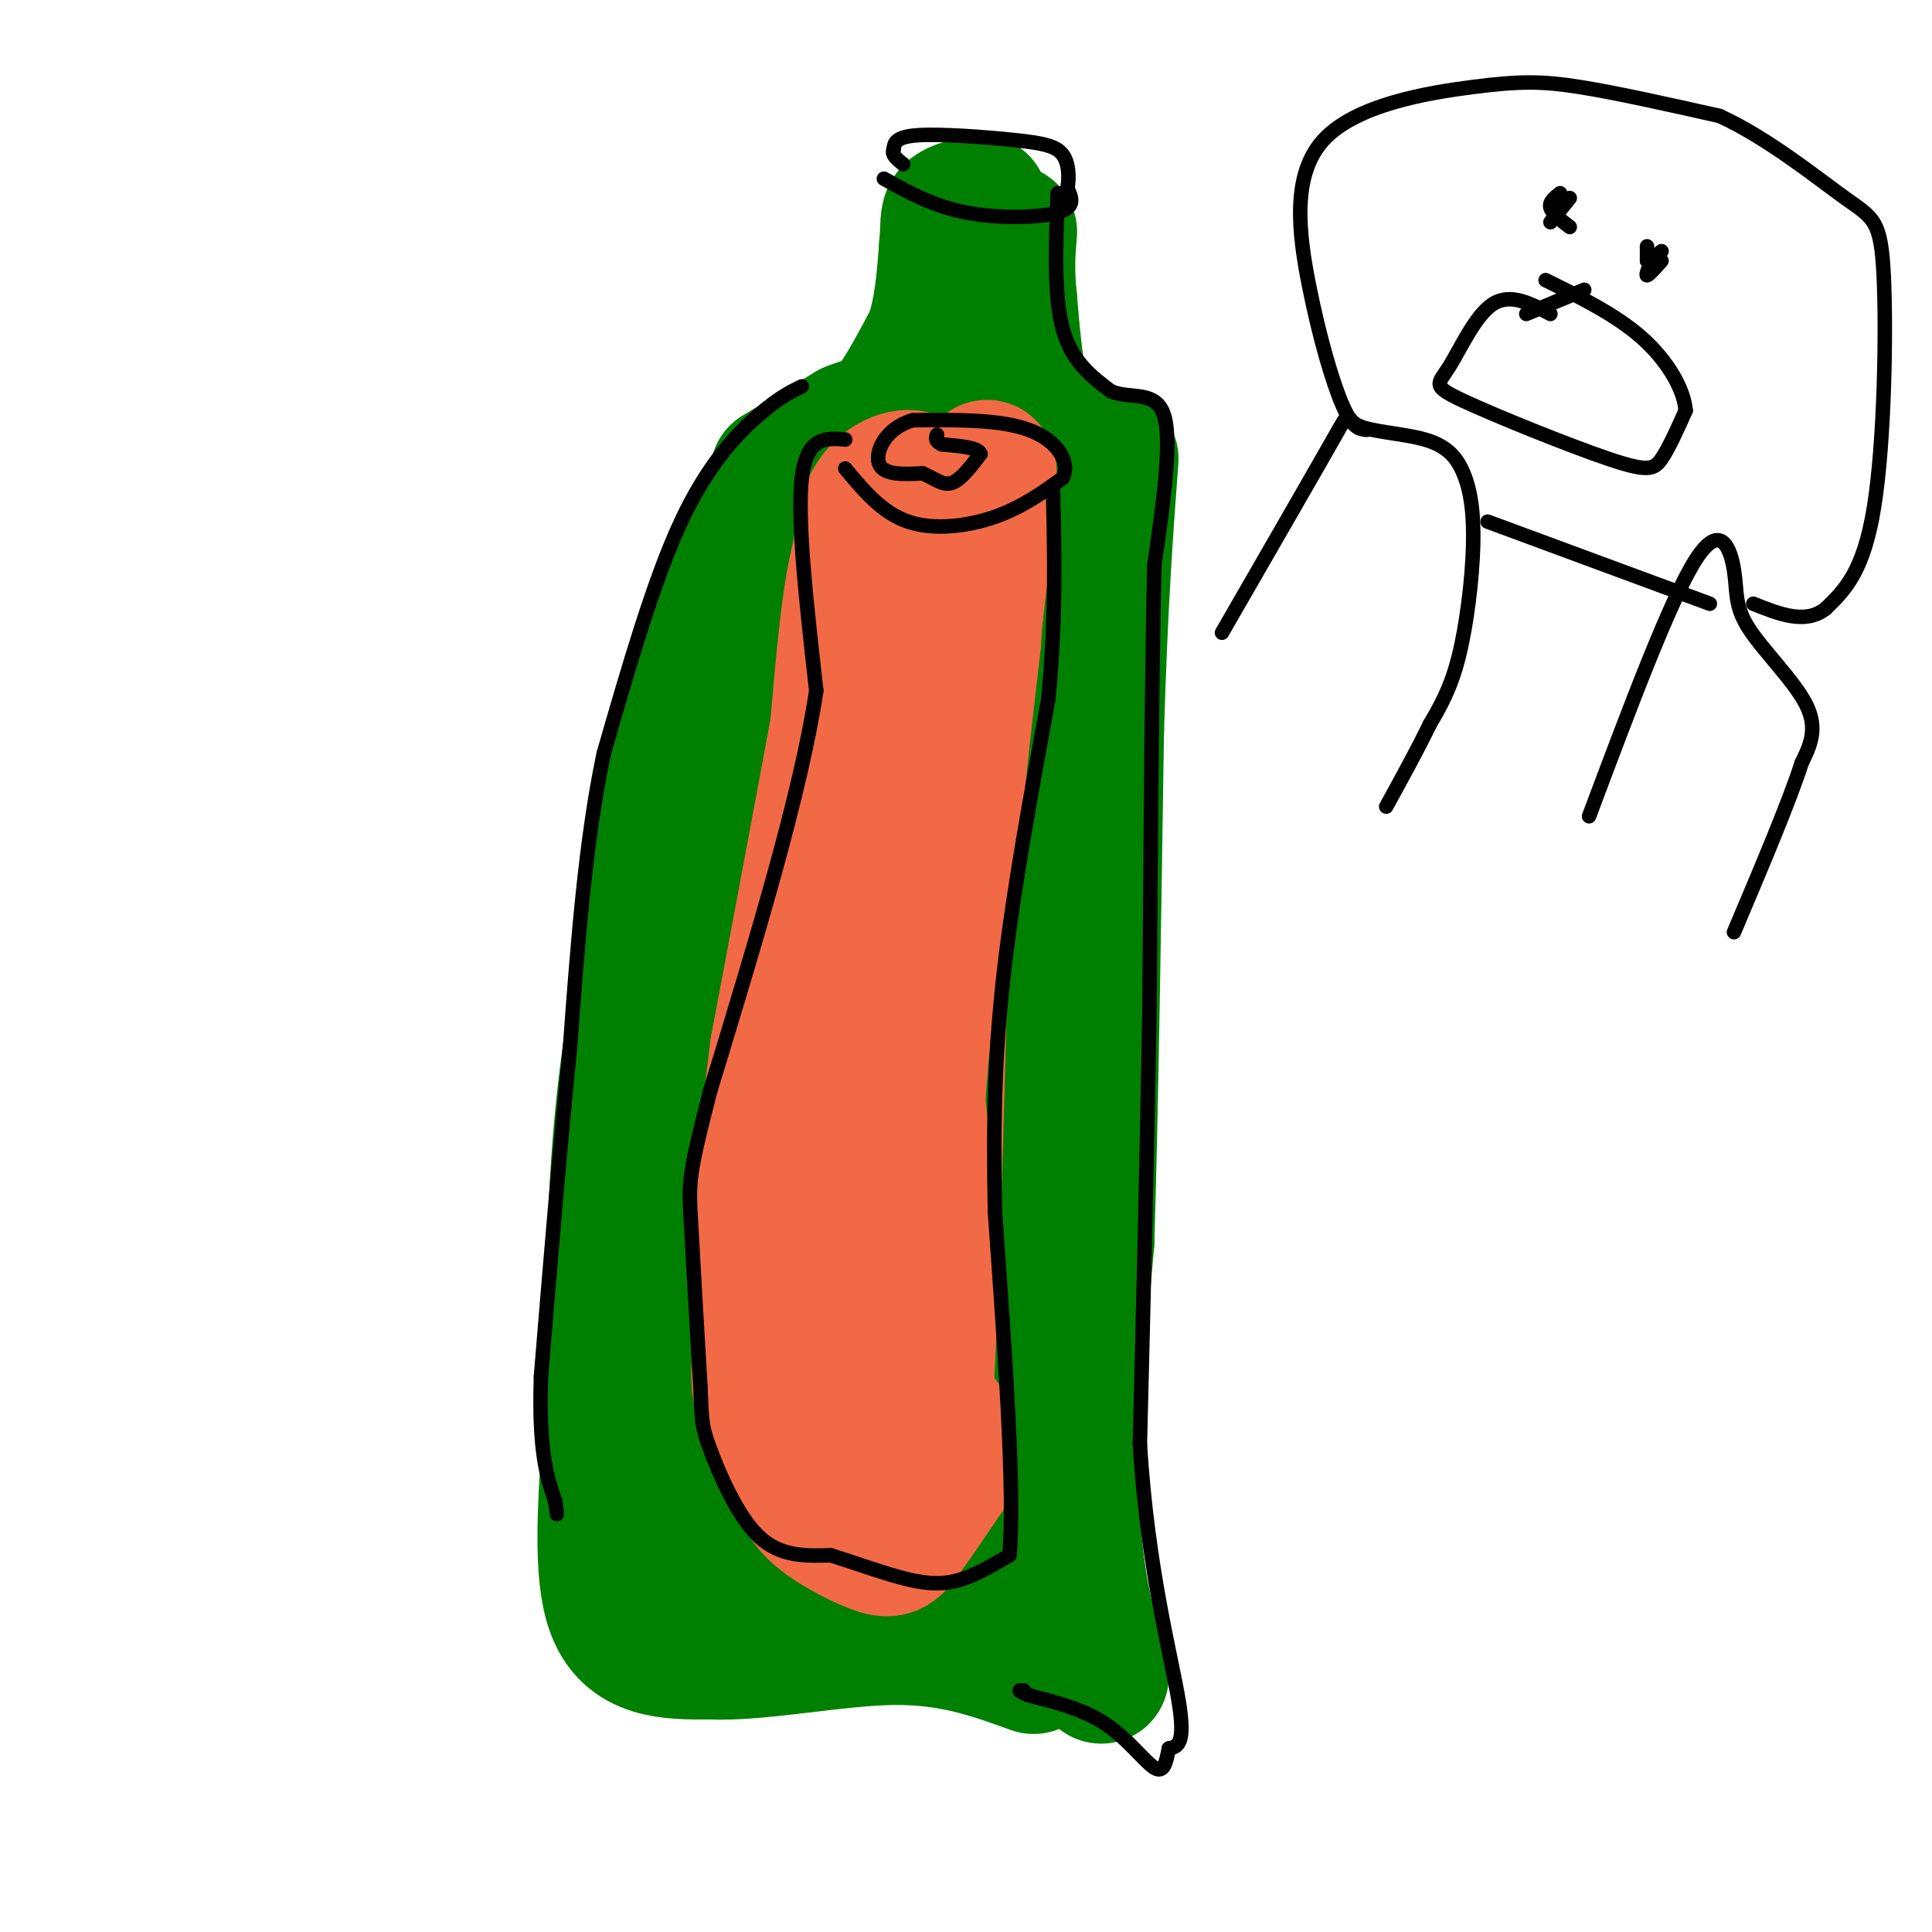 <svg viewBox='0 0 400 400' version='1.1' xmlns='http://www.w3.org/2000/svg' xmlns:xlink='http://www.w3.org/1999/xlink'><g fill='none' stroke='#008000' stroke-width='28' stroke-linecap='round' stroke-linejoin='round'><path d='M157,105c-6.833,16.417 -13.667,32.833 -17,45c-3.333,12.167 -3.167,20.083 -3,28'/><path d='M137,178c-2.156,13.378 -6.044,32.822 -8,52c-1.956,19.178 -1.978,38.089 -2,57'/><path d='M127,287c-1.200,18.689 -3.200,36.911 0,46c3.200,9.089 11.600,9.044 20,9'/><path d='M147,342c10.267,0.467 25.933,-2.867 38,-3c12.067,-0.133 20.533,2.933 29,6'/><path d='M228,347c-2.750,-10.000 -5.500,-20.000 -6,-35c-0.500,-15.000 1.250,-35.000 3,-55'/><path d='M225,257c0.833,-26.833 1.417,-66.417 2,-106'/><path d='M227,151c0.833,-27.000 1.917,-41.500 3,-56'/><path d='M161,98c0.000,0.000 15.000,-9.000 15,-9'/><path d='M176,89c3.711,-1.622 5.489,-1.178 8,-4c2.511,-2.822 5.756,-8.911 9,-15'/><path d='M193,70c2.000,-5.667 2.500,-12.333 3,-19'/><path d='M196,51c0.422,-4.422 -0.022,-5.978 1,-7c1.022,-1.022 3.511,-1.511 6,-2'/><path d='M203,42c1.333,3.167 1.667,12.083 2,21'/><path d='M205,63c-0.089,7.756 -1.311,16.644 0,21c1.311,4.356 5.156,4.178 9,4'/><path d='M214,88c2.500,1.500 4.250,3.250 6,5'/><path d='M220,93c-0.444,0.289 -4.556,-1.489 -7,-7c-2.444,-5.511 -3.222,-14.756 -4,-24'/><path d='M209,62c-0.667,-6.333 -0.333,-10.167 0,-14'/><path d='M185,162c-4.661,-5.452 -9.321,-10.905 -12,-23c-2.679,-12.095 -3.375,-30.833 -6,-29c-2.625,1.833 -7.179,24.238 -6,27c1.179,2.762 8.089,-14.119 15,-31'/><path d='M176,106c2.456,8.257 1.097,44.400 4,43c2.903,-1.400 10.067,-40.344 12,-41c1.933,-0.656 -1.364,36.977 -1,40c0.364,3.023 4.390,-28.565 6,-39c1.610,-10.435 0.805,0.282 0,11'/><path d='M197,120c-1.638,12.848 -5.733,39.467 -3,35c2.733,-4.467 12.293,-40.020 16,-44c3.707,-3.980 1.561,23.614 -2,43c-3.561,19.386 -8.536,30.566 -9,24c-0.464,-6.566 3.582,-30.876 3,-34c-0.582,-3.124 -5.791,14.938 -11,33'/><path d='M191,177c-8.706,20.837 -24.970,56.430 -29,61c-4.030,4.570 4.172,-21.884 8,-42c3.828,-20.116 3.280,-33.896 -2,-23c-5.280,10.896 -15.291,46.467 -18,61c-2.709,14.533 1.886,8.028 5,-13c3.114,-21.028 4.747,-56.579 5,-67c0.253,-10.421 -0.873,4.290 -2,19'/><path d='M158,173c-2.118,10.766 -6.414,28.180 -7,35c-0.586,6.820 2.536,3.046 5,-16c2.464,-19.046 4.269,-53.363 2,-30c-2.269,23.363 -8.611,104.405 -4,115c4.611,10.595 20.175,-49.259 25,-66c4.825,-16.741 -1.087,9.629 -7,36'/><path d='M172,247c-2.812,13.160 -6.341,28.059 -7,34c-0.659,5.941 1.553,2.925 4,-2c2.447,-4.925 5.131,-11.759 8,-29c2.869,-17.241 5.923,-44.888 7,-40c1.077,4.888 0.175,42.310 1,55c0.825,12.690 3.376,0.647 8,-24c4.624,-24.647 11.321,-61.899 14,-76c2.679,-14.101 1.339,-5.050 0,4'/><path d='M207,169c-2.458,19.793 -8.605,67.275 -9,78c-0.395,10.725 4.960,-15.309 8,-28c3.040,-12.691 3.763,-12.041 0,11c-3.763,23.041 -12.013,68.473 -14,80c-1.987,11.527 2.289,-10.849 4,-19c1.711,-8.151 0.855,-2.075 0,4'/><path d='M196,295c-2.115,5.821 -7.402,18.375 -7,27c0.402,8.625 6.493,13.322 10,15c3.507,1.678 4.431,0.337 6,-4c1.569,-4.337 3.785,-11.668 6,-19'/><path d='M211,314c2.346,-3.718 5.212,-3.514 -4,-3c-9.212,0.514 -30.502,1.337 -40,3c-9.498,1.663 -7.206,4.168 -6,7c1.206,2.832 1.325,5.993 5,3c3.675,-2.993 10.907,-12.141 14,-20c3.093,-7.859 2.046,-14.430 1,-21'/><path d='M181,283c-0.947,-4.015 -3.813,-3.553 -7,-4c-3.187,-0.447 -6.695,-1.803 -13,1c-6.305,2.803 -15.408,9.766 -17,14c-1.592,4.234 4.325,5.741 8,7c3.675,1.259 5.106,2.271 6,-2c0.894,-4.271 1.250,-13.825 1,-18c-0.250,-4.175 -1.106,-2.970 -3,-1c-1.894,1.970 -4.827,4.706 -7,11c-2.173,6.294 -3.587,16.147 -5,26'/></g>
<g fill='none' stroke='#000000' stroke-width='3' stroke-linecap='round' stroke-linejoin='round'><path d='M183,37c5.111,2.844 10.222,5.689 17,7c6.778,1.311 15.222,1.089 19,0c3.778,-1.089 2.889,-3.044 2,-5'/><path d='M221,39c0.386,-2.203 0.351,-5.209 -1,-7c-1.351,-1.791 -4.018,-2.367 -10,-3c-5.982,-0.633 -15.281,-1.324 -20,-1c-4.719,0.324 -4.860,1.662 -5,3'/><path d='M185,31c-0.500,1.000 0.750,2.000 2,3'/><path d='M219,40c-0.417,10.583 -0.833,21.167 1,28c1.833,6.833 5.917,9.917 10,13'/><path d='M230,81c4.089,1.756 9.311,-0.356 11,5c1.689,5.356 -0.156,18.178 -2,31'/><path d='M239,117c-0.500,20.333 -0.750,55.667 -1,91'/><path d='M238,208c-0.500,30.333 -1.250,60.667 -2,91'/><path d='M236,299c1.556,25.489 6.444,43.711 8,53c1.556,9.289 -0.222,9.644 -2,10'/><path d='M242,362c-0.583,2.917 -1.042,5.208 -3,4c-1.958,-1.208 -5.417,-5.917 -10,-9c-4.583,-3.083 -10.292,-4.542 -16,-6'/><path d='M213,351c-2.833,-1.167 -1.917,-1.083 -1,-1'/></g>
<g fill='none' stroke='#f26946' stroke-width='3' stroke-linecap='round' stroke-linejoin='round'><path d='M176,102c5.387,3.054 10.774,6.107 15,8c4.226,1.893 7.292,2.625 11,0c3.708,-2.625 8.060,-8.607 8,-12c-0.060,-3.393 -4.530,-4.196 -9,-5'/><path d='M201,93c-5.338,-0.573 -14.183,0.496 -20,2c-5.817,1.504 -8.604,3.443 -11,7c-2.396,3.557 -4.399,8.730 -6,19c-1.601,10.270 -2.801,25.635 -4,41'/><path d='M160,162c-3.000,24.167 -8.500,64.083 -14,104'/><path d='M146,266c-2.400,21.778 -1.400,24.222 1,29c2.400,4.778 6.200,11.889 10,19'/><path d='M157,314c5.200,5.311 13.200,9.089 19,11c5.800,1.911 9.400,1.956 13,2'/><path d='M189,327c3.267,0.444 4.933,0.556 7,-3c2.067,-3.556 4.533,-10.778 7,-18'/><path d='M203,306c1.833,-19.500 2.917,-59.250 4,-99'/><path d='M207,207c1.833,-28.667 4.417,-50.833 7,-73'/><path d='M214,134c1.400,-20.378 1.400,-34.822 0,-41c-1.400,-6.178 -4.200,-4.089 -7,-2'/><path d='M207,91c-5.667,-0.756 -16.333,-1.644 -22,0c-5.667,1.644 -6.333,5.822 -7,10'/><path d='M178,101c-1.260,2.349 -0.910,3.220 2,5c2.910,1.780 8.382,4.468 12,6c3.618,1.532 5.384,1.908 7,0c1.616,-1.908 3.083,-6.099 3,-8c-0.083,-1.901 -1.715,-1.512 -3,-1c-1.285,0.512 -2.224,1.146 -5,7c-2.776,5.854 -7.388,16.927 -12,28'/><path d='M182,138c-2.000,4.667 -1.000,2.333 0,0'/></g>
<g fill='none' stroke='#f26946' stroke-width='28' stroke-linecap='round' stroke-linejoin='round'><path d='M192,106c-0.311,-3.178 -0.622,-6.356 -3,-7c-2.378,-0.644 -6.822,1.244 -9,6c-2.178,4.756 -2.089,12.378 -2,20'/><path d='M178,125c-3.167,18.667 -10.083,55.333 -17,92'/><path d='M161,217c-3.578,27.867 -4.022,51.533 -3,65c1.022,13.467 3.511,16.733 6,20'/><path d='M164,302c1.400,5.171 1.901,8.097 5,11c3.099,2.903 8.796,5.781 12,7c3.204,1.219 3.915,0.777 6,-2c2.085,-2.777 5.542,-7.888 9,-13'/><path d='M196,305c1.226,-5.476 -0.208,-12.667 -3,-12c-2.792,0.667 -6.940,9.190 -10,1c-3.060,-8.190 -5.030,-33.095 -7,-58'/><path d='M176,236c0.002,-9.100 3.506,-2.852 6,8c2.494,10.852 3.979,26.306 6,32c2.021,5.694 4.577,1.627 5,-8c0.423,-9.627 -1.289,-24.813 -3,-40'/><path d='M190,228c1.500,-23.500 6.750,-62.250 12,-101'/><path d='M202,127c2.756,-23.489 3.644,-31.711 2,-30c-1.644,1.711 -5.822,13.356 -10,25'/><path d='M194,122c-3.667,20.500 -7.833,59.250 -12,98'/></g>
<g fill='none' stroke='#000000' stroke-width='3' stroke-linecap='round' stroke-linejoin='round'><path d='M175,97c3.800,4.578 7.600,9.156 13,11c5.400,1.844 12.400,0.956 18,-1c5.600,-1.956 9.800,-4.978 14,-8'/><path d='M220,99c1.689,-3.378 -1.089,-7.822 -7,-10c-5.911,-2.178 -14.956,-2.089 -24,-2'/><path d='M189,87c-5.689,1.600 -7.911,6.600 -7,9c0.911,2.400 4.956,2.200 9,2'/><path d='M191,98c2.467,1.022 4.133,2.578 6,2c1.867,-0.578 3.933,-3.289 6,-6'/><path d='M203,94c-0.333,-1.333 -4.167,-1.667 -8,-2'/><path d='M195,92c-1.500,-0.667 -1.250,-1.333 -1,-2'/><path d='M175,91c-4.000,-0.333 -8.000,-0.667 -9,8c-1.000,8.667 1.000,26.333 3,44'/><path d='M169,143c-3.167,21.167 -12.583,52.083 -22,83'/><path d='M147,226c-4.400,17.133 -4.400,18.467 -4,26c0.400,7.533 1.200,21.267 2,35'/><path d='M145,287c0.345,7.333 0.208,8.167 2,13c1.792,4.833 5.512,13.667 10,18c4.488,4.333 9.744,4.167 15,4'/><path d='M172,322c5.405,1.690 11.417,3.917 16,5c4.583,1.083 7.738,1.024 11,0c3.262,-1.024 6.631,-3.012 10,-5'/><path d='M209,322c1.167,-12.667 -0.917,-41.833 -3,-71'/><path d='M206,251c-0.422,-19.933 0.022,-34.267 2,-51c1.978,-16.733 5.489,-35.867 9,-55'/><path d='M217,145c1.667,-16.500 1.333,-30.250 1,-44'/><path d='M166,80c-2.378,1.156 -4.756,2.311 -9,6c-4.244,3.689 -10.356,9.911 -16,22c-5.644,12.089 -10.822,30.044 -16,48'/><path d='M125,156c-3.833,18.167 -5.417,39.583 -7,61'/><path d='M118,217c-2.167,21.500 -4.083,44.750 -6,68'/><path d='M112,285c-0.500,15.667 1.250,20.833 3,26'/><path d='M115,311c0.500,4.333 0.250,2.167 0,0'/><path d='M253,131c9.520,-16.511 19.040,-33.022 23,-40c3.960,-6.978 2.361,-4.423 5,-3c2.639,1.423 9.517,1.713 14,3c4.483,1.287 6.573,3.572 8,7c1.427,3.428 2.192,8.000 2,15c-0.192,7.000 -1.341,16.429 -3,23c-1.659,6.571 -3.830,10.286 -6,14'/><path d='M296,150c-2.500,5.167 -5.750,11.083 -9,17'/><path d='M329,169c8.386,-22.372 16.772,-44.743 22,-53c5.228,-8.257 7.298,-2.399 8,2c0.702,4.399 0.035,7.338 3,12c2.965,4.662 9.561,11.046 12,16c2.439,4.954 0.719,8.477 -1,12'/><path d='M373,158c-2.500,7.833 -8.250,21.417 -14,35'/><path d='M308,108c0.000,0.000 46.000,17.000 46,17'/><path d='M283,89c-1.447,-0.106 -2.893,-0.211 -5,-5c-2.107,-4.789 -4.874,-14.261 -7,-25c-2.126,-10.739 -3.611,-22.744 3,-30c6.611,-7.256 21.318,-9.761 31,-11c9.682,-1.239 14.338,-1.211 22,0c7.662,1.211 18.331,3.606 29,6'/><path d='M356,24c9.890,4.507 20.115,12.775 26,17c5.885,4.225 7.431,4.407 8,16c0.569,11.593 0.163,34.598 -2,48c-2.163,13.402 -6.081,17.201 -10,21'/><path d='M378,126c-4.167,3.333 -9.583,1.167 -15,-1'/><path d='M325,41c0.000,0.000 -4.000,5.000 -4,5'/><path d='M342,54c-0.667,1.500 -1.333,3.000 -1,3c0.333,0.000 1.667,-1.500 3,-3'/><path d='M321,65c-4.184,-2.198 -8.368,-4.397 -12,-2c-3.632,2.397 -6.714,9.388 -9,13c-2.286,3.612 -3.778,3.844 3,7c6.778,3.156 21.825,9.234 30,12c8.175,2.766 9.479,2.219 11,0c1.521,-2.219 3.261,-6.109 5,-10'/><path d='M349,85c-0.333,-4.356 -3.667,-10.244 -9,-15c-5.333,-4.756 -12.667,-8.378 -20,-12'/><path d='M325,47c-1.833,-1.417 -3.667,-2.833 -4,-4c-0.333,-1.167 0.833,-2.083 2,-3'/><path d='M341,51c0.000,0.000 0.000,3.000 0,3'/><path d='M341,54c0.500,0.167 1.750,-0.917 3,-2'/><path d='M316,65c0.000,0.000 12.000,-5.000 12,-5'/></g>
</svg>